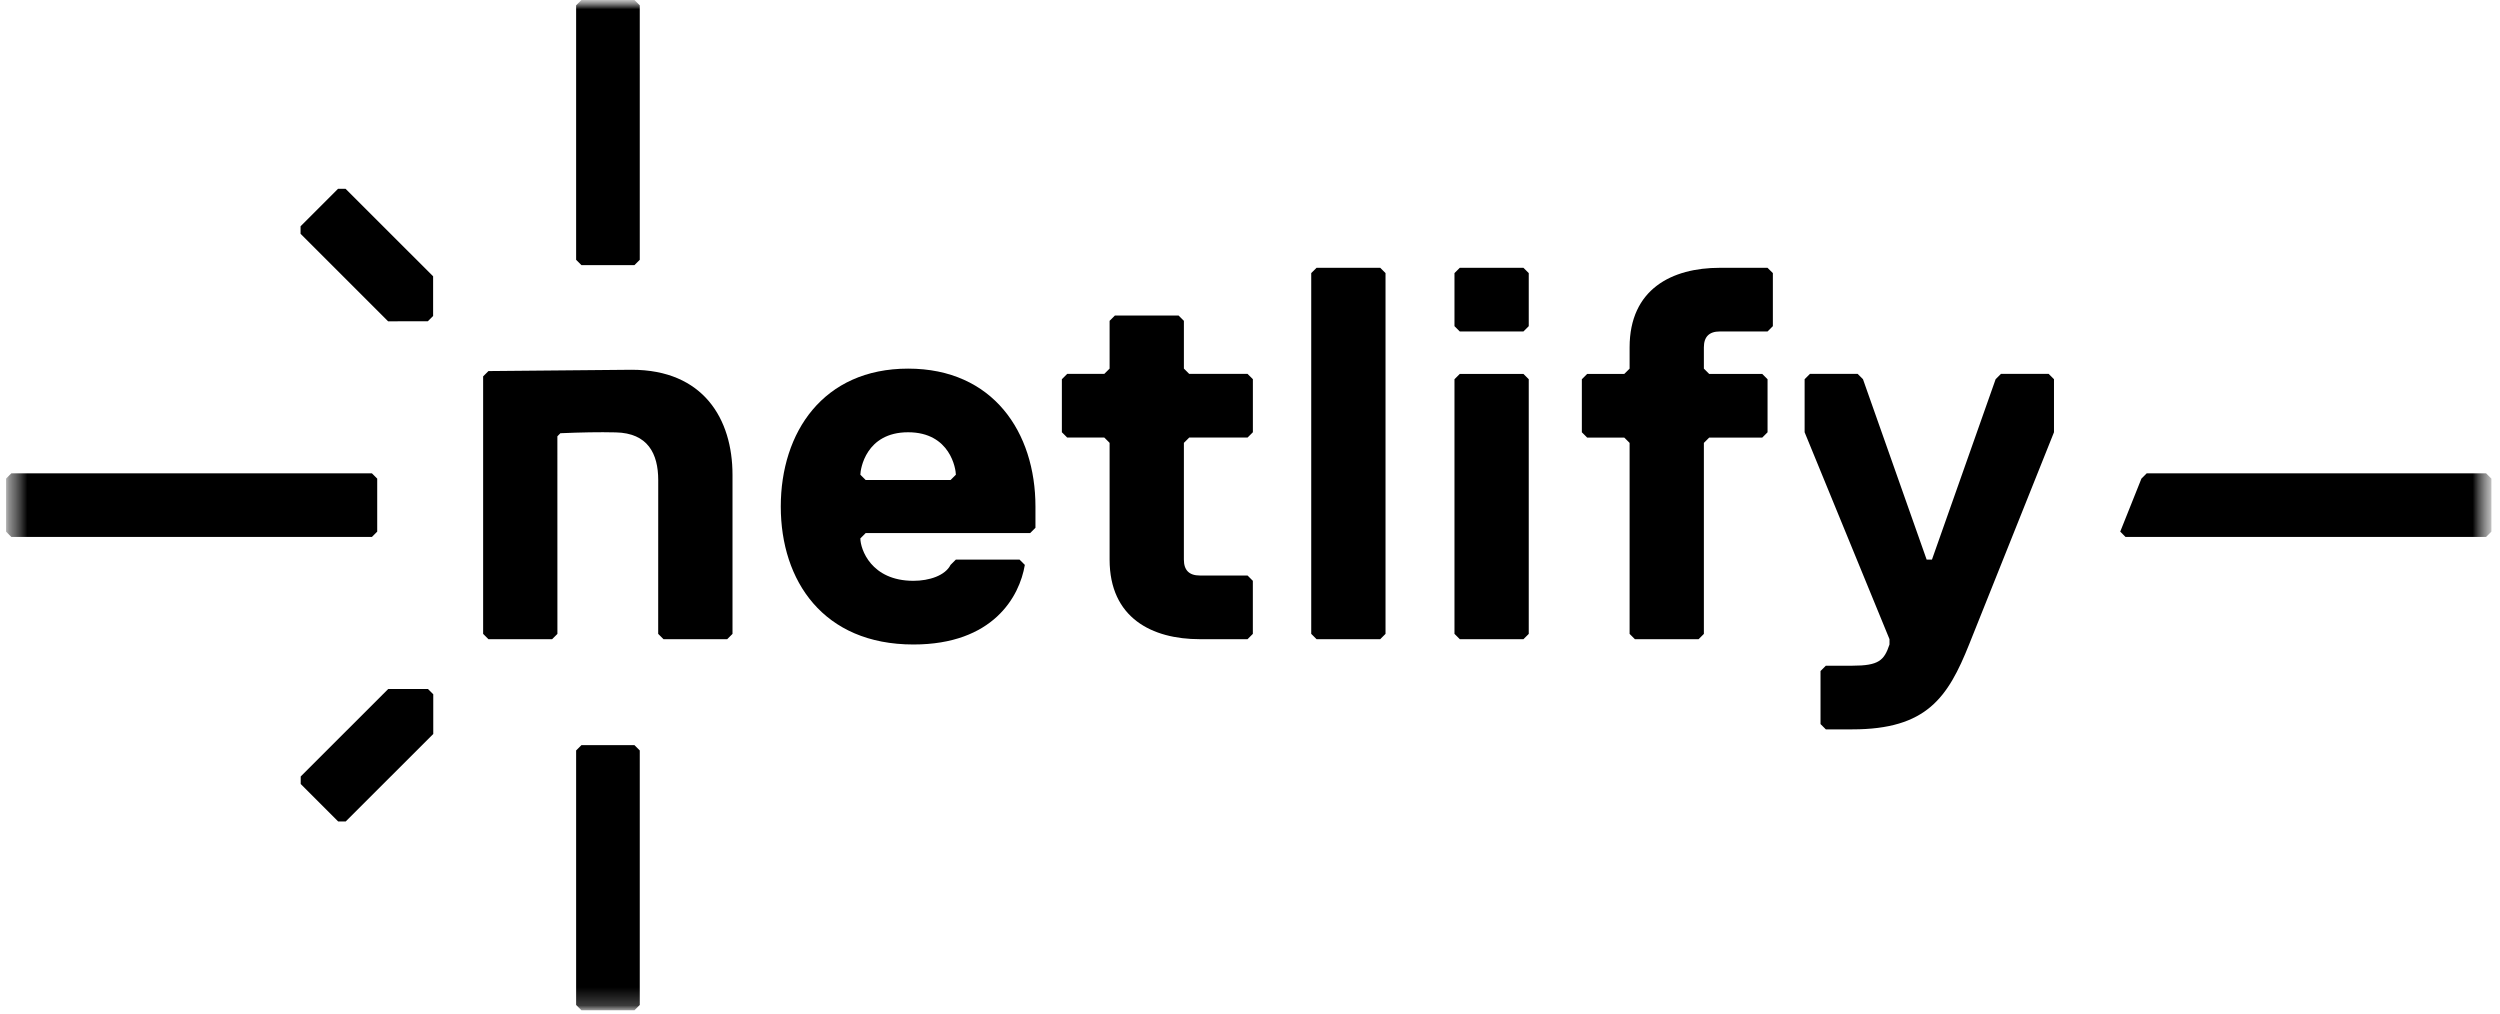 <svg width="138" height="56" viewBox="0 0 138 56" fill="none" xmlns="http://www.w3.org/2000/svg">
<g clip-path="url(#clip0_842_22395)">
<mask id="mask0_842_22395" style="mask-type:luminance" maskUnits="userSpaceOnUse" x="0" y="0" width="138" height="56">
<path d="M137.52 0H0.333V56H137.52V0Z" fill="white"/>
</mask>
<g mask="url(#mask0_842_22395)">
<mask id="mask1_842_22395" style="mask-type:luminance" maskUnits="userSpaceOnUse" x="0" y="0" width="138" height="56">
<path d="M137.52 0H0.333V55.766H137.52V0Z" fill="white"/>
</mask>
<g mask="url(#mask1_842_22395)">
<path d="M31.802 55.474V41.425L32.095 41.132H35.022L35.315 41.425V55.474L35.022 55.767H32.095L31.802 55.474Z" fill="black"/>
<path d="M31.802 14.341V0.293L32.095 0H35.022L35.315 0.293V14.341L35.022 14.634H32.095L31.802 14.341Z" fill="black"/>
<path d="M19.082 45.346H18.668L16.599 43.276V42.862L21.431 38.031L23.622 38.032L23.916 38.324V40.515L19.082 45.346Z" fill="black"/>
<path d="M19.074 10.421H18.66L16.591 12.491V12.905L21.423 17.736L23.614 17.735L23.908 17.443V15.252L19.074 10.421Z" fill="black"/>
<path d="M0.626 26.127H20.529L20.822 26.42V29.346L20.529 29.64H0.626L0.333 29.346V26.42L0.626 26.127Z" fill="black"/>
<path d="M118.499 26.127H137.232L137.525 26.42V29.346L137.232 29.64H117.33L117.037 29.346L118.206 26.42L118.499 26.127Z" fill="black"/>
<path d="M57.157 29.133L56.864 29.426H47.785L47.492 29.718C47.492 30.305 48.078 32.061 50.421 32.061C51.3 32.061 52.178 31.768 52.471 31.182L52.764 30.889H56.278L56.571 31.182C56.278 32.939 54.815 35.576 50.421 35.576C45.443 35.576 43.099 32.061 43.099 27.962C43.099 23.862 45.442 20.348 50.128 20.348C54.815 20.348 57.157 23.862 57.157 27.962V29.133ZM52.764 26.204C52.764 25.911 52.471 23.861 50.128 23.861C47.785 23.861 47.492 25.911 47.492 26.204L47.785 26.497H52.471L52.764 26.204Z" fill="black"/>
<path d="M65.35 30.89C65.35 31.475 65.643 31.768 66.229 31.768H68.864L69.157 32.061V34.99L68.864 35.283H66.229C63.593 35.283 61.25 34.111 61.25 30.89V24.446L60.957 24.153H58.908L58.615 23.86V20.932L58.908 20.639H60.957L61.25 20.346V17.71L61.543 17.417H65.058L65.351 17.71V20.346L65.644 20.639H68.865L69.159 20.932V23.86L68.865 24.153H65.644L65.351 24.446L65.35 30.89Z" fill="black"/>
<path d="M76.188 35.283H72.674L72.38 34.989V15.075L72.674 14.782H76.188L76.481 15.075V34.989L76.188 35.283Z" fill="black"/>
<path d="M84.094 18.297H80.58L80.287 18.004V15.075L80.58 14.783H84.094L84.387 15.075V18.004L84.094 18.297ZM84.094 35.283H80.58L80.287 34.99V20.933L80.58 20.64H84.094L84.387 20.933V34.99L84.094 35.283Z" fill="black"/>
<path d="M97.862 15.075V18.004L97.569 18.297H94.933C94.347 18.297 94.054 18.59 94.054 19.176V20.348L94.347 20.641H97.276L97.569 20.934V23.862L97.276 24.155H94.347L94.054 24.448V34.991L93.761 35.284H90.247L89.954 34.991V24.448L89.66 24.155H87.611L87.318 23.862V20.934L87.611 20.641H89.66L89.954 20.348V19.176C89.954 15.954 92.296 14.783 94.932 14.783H97.567L97.862 15.075Z" fill="black"/>
<path d="M108.694 35.576C107.522 38.504 106.351 40.261 102.25 40.261H100.786L100.493 39.968V37.04L100.786 36.747H102.25C103.714 36.747 104.007 36.454 104.3 35.575V35.282L99.615 23.86V20.932L99.908 20.639H102.543L102.836 20.932L106.351 30.89H106.644L110.159 20.932L110.451 20.639H113.087L113.38 20.932V23.86L108.694 35.576Z" fill="black"/>
<path d="M36.625 35.283L36.332 34.99L36.334 26.504C36.334 25.04 35.759 23.905 33.991 23.868C33.083 23.845 32.043 23.866 30.933 23.914L30.767 24.084L30.769 34.99L30.476 35.283H26.962L26.669 34.99V20.776L26.962 20.483L34.869 20.411C38.831 20.411 40.434 23.133 40.434 26.205V34.99L40.141 35.283H36.625Z" fill="black"/>
</g>
</g>
</g>
<defs>
<clipPath id="clip0_842_22395">
<rect width="137.667" height="56" fill="white" transform="translate(0.333)"/>
</clipPath>
</defs>
</svg>
